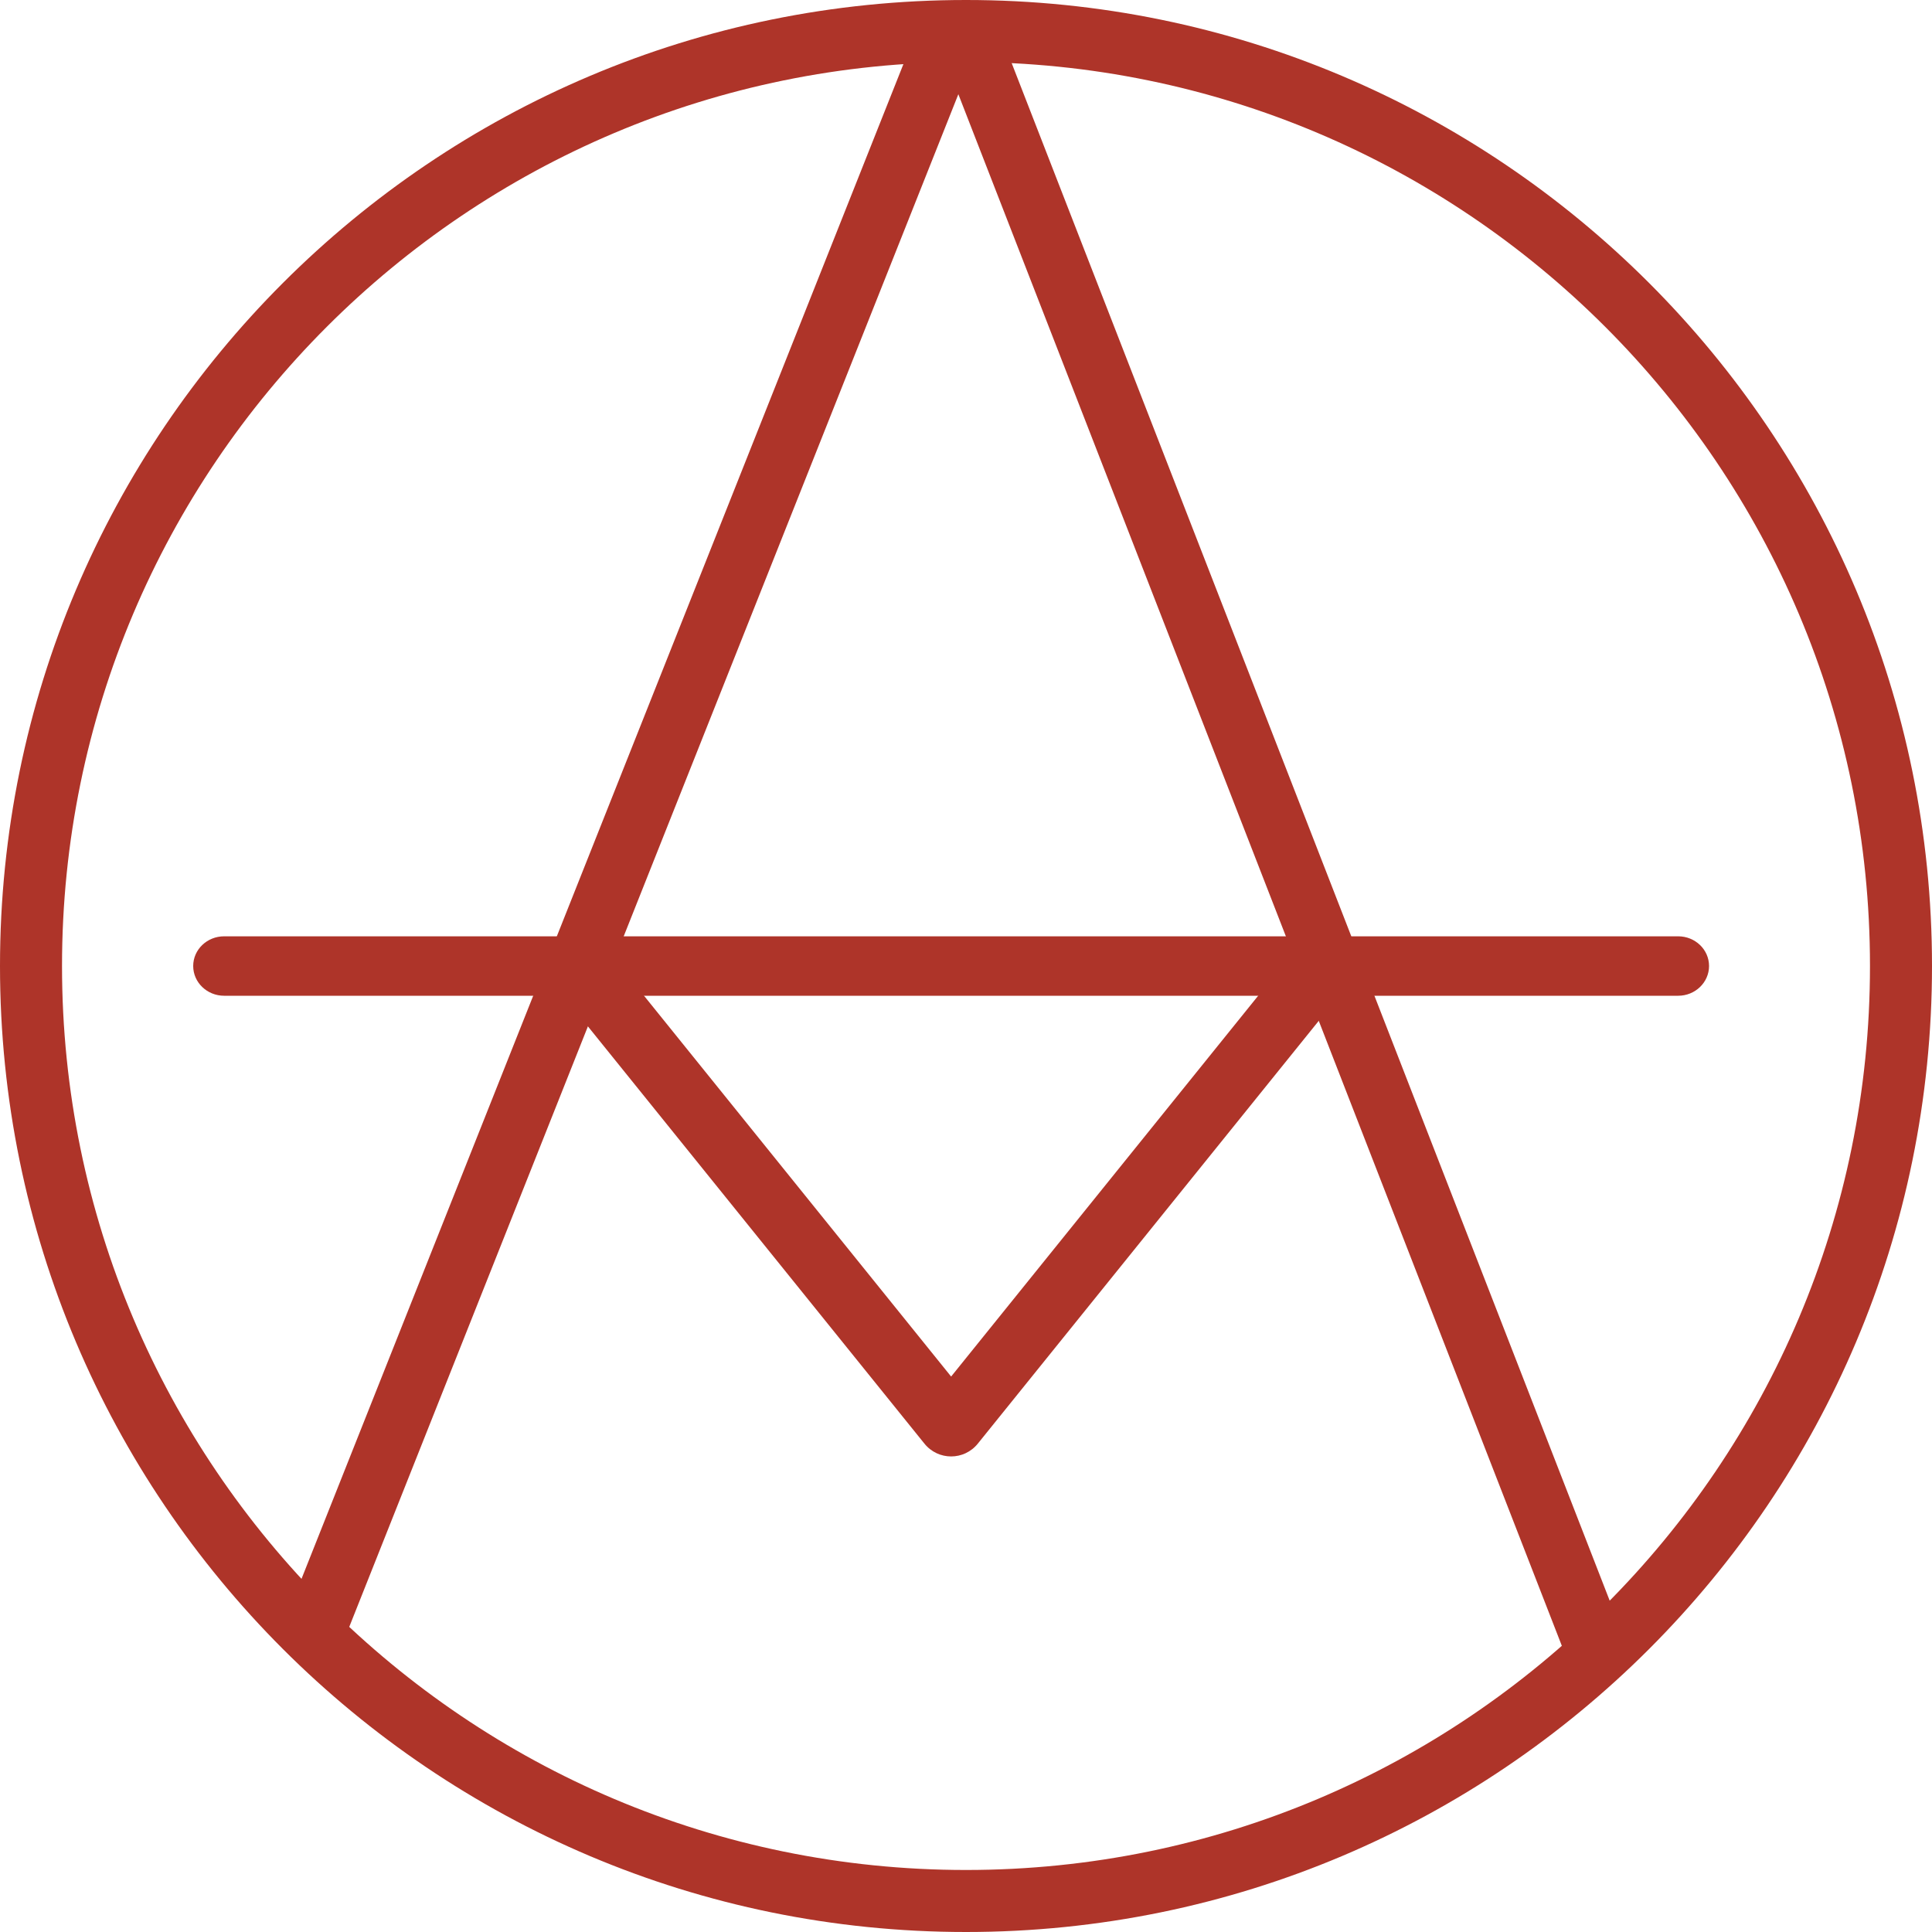 <?xml version="1.0" encoding="UTF-8"?> <svg xmlns="http://www.w3.org/2000/svg" width="30" height="30" viewBox="0 0 30 30" fill="none"><path fill-rule="evenodd" clip-rule="evenodd" d="M15.231 0.583L5.283 25.615L4.385 25.263L14.332 0.231L15.231 0.583Z" fill="#AE3429"></path><path fill-rule="evenodd" clip-rule="evenodd" d="M8.718 14.649C8.926 14.478 9.233 14.509 9.402 14.72L14.769 21.375L20.135 14.72C20.305 14.509 20.612 14.478 20.82 14.649C21.029 14.82 21.06 15.13 20.89 15.34L15.184 22.416C14.97 22.682 14.568 22.682 14.354 22.416L8.647 15.34C8.478 15.13 8.509 14.82 8.718 14.649Z" fill="#AE3429"></path><path fill-rule="evenodd" clip-rule="evenodd" d="M3 15C3 14.745 3.215 14.539 3.481 14.539H26.058C26.323 14.539 26.538 14.745 26.538 15C26.538 15.255 26.323 15.462 26.058 15.462H3.481C3.215 15.462 3 15.255 3 15Z" fill="#AE3429"></path><path fill-rule="evenodd" clip-rule="evenodd" d="M15 29.037C22.752 29.037 29.037 22.752 29.037 15C29.037 7.248 22.752 0.963 15 0.963C7.248 0.963 0.963 7.248 0.963 15C0.963 22.752 7.248 29.037 15 29.037ZM15 30C23.284 30 30 23.284 30 15C30 6.716 23.284 0 15 0C6.716 0 0 6.716 0 15C0 23.284 6.716 30 15 30Z" fill="#AE3429"></path><path fill-rule="evenodd" clip-rule="evenodd" d="M14.539 0.583L24.275 25.615L25.154 25.263L15.418 0.231L14.539 0.583Z" fill="#AE3429"></path></svg> 